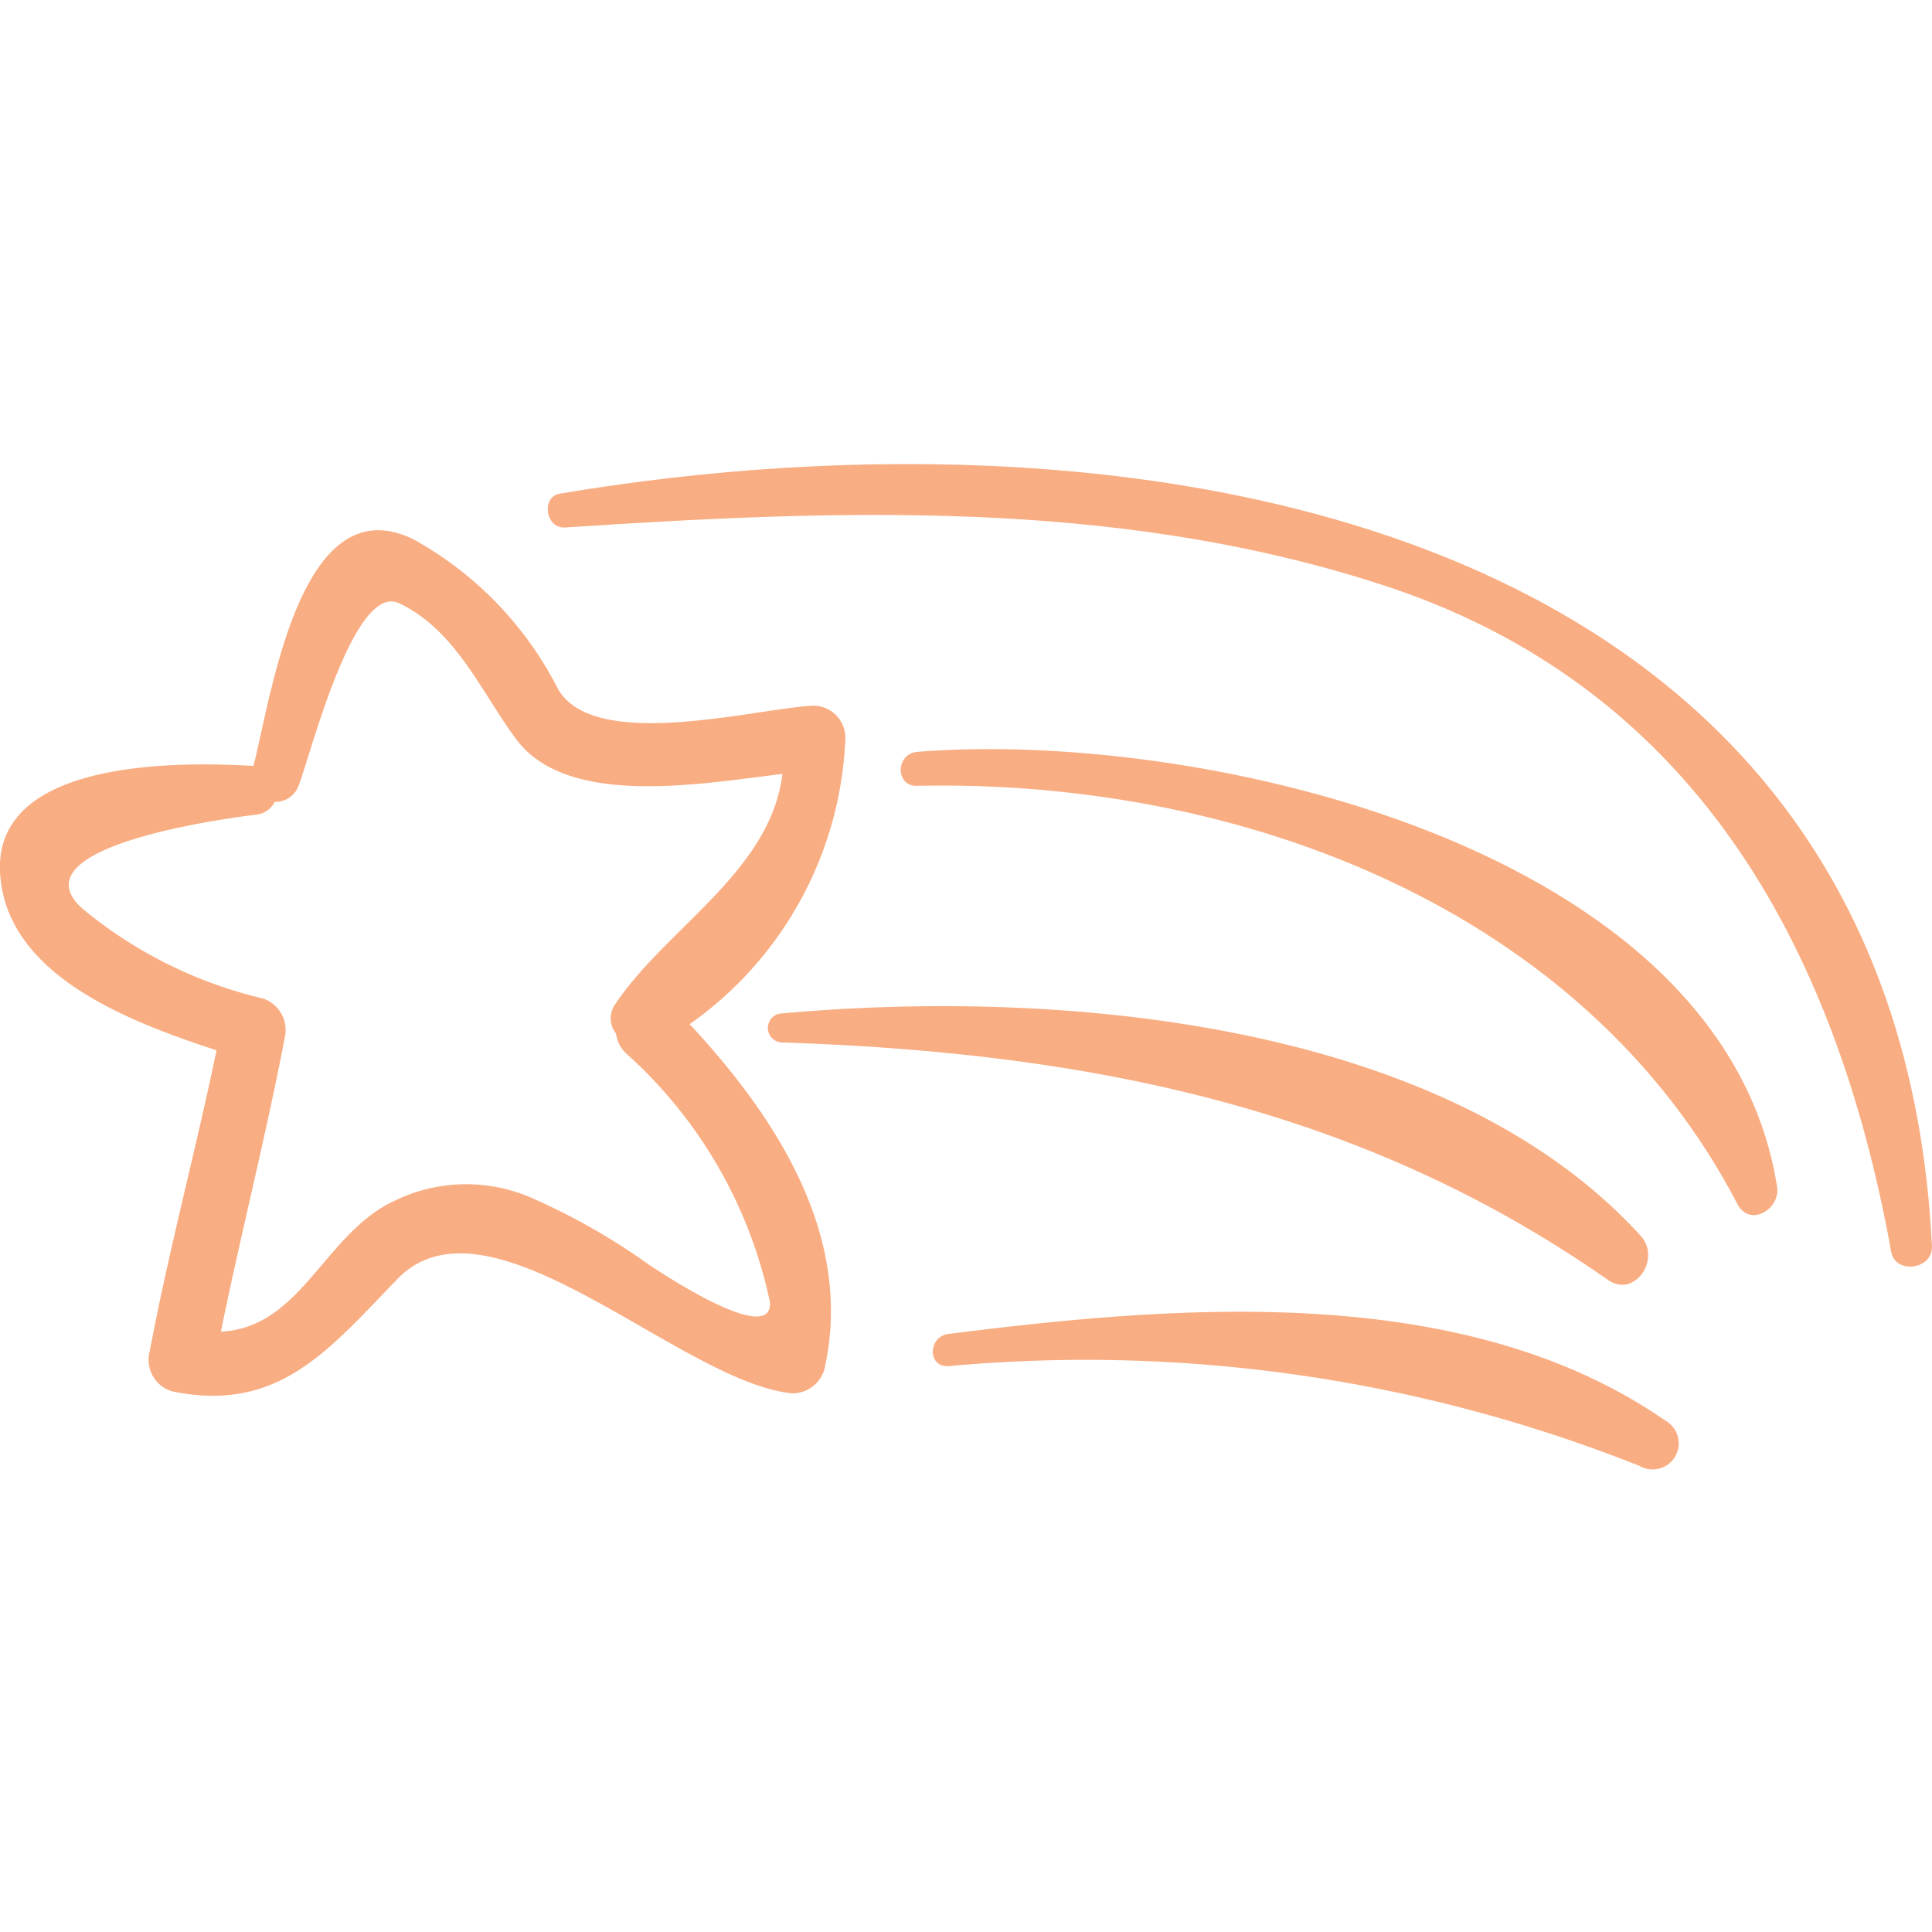 <svg id="Frame" xmlns="http://www.w3.org/2000/svg" width="30" height="30" viewBox="0 0 30 30">
  <rect id="Frame-2" data-name="Frame" width="30" height="30" fill="none"/>
  <g id="Group">
    <g id="Group-2" data-name="Group">
      <g id="Group-3" data-name="Group">
        <path id="Vector" d="M13.127,3.223a.5.5,0,0,0-.5-.5c-.9.046-3.408.729-3.965-.263A5.5,5.5,0,0,0,6.417.139C4.665-.712,4.215,2.57,3.936,3.659,2.9,3.6-.079,3.517,0,5.3c.076,1.6,1.985,2.324,3.362,2.775-.324,1.565-.744,3.114-1.038,4.679a.509.509,0,0,0,.354.618c1.656.339,2.431-.653,3.5-1.752,1.428-1.458,4.385,1.61,6.122,1.782a.518.518,0,0,0,.5-.37c.466-2.046-.729-3.9-2.091-5.363A5.7,5.7,0,0,0,13.127,3.223Zm-3.069,8.168a10.006,10.006,0,0,0-1.767-1.008,2.536,2.536,0,0,0-2.167.03c-1.084.5-1.443,1.97-2.694,2.031.309-1.519.7-3.038.993-4.573a.517.517,0,0,0-.339-.6A6.864,6.864,0,0,1,1.263,5.861C.194,4.854,3.865,4.433,3.956,4.418a.366.366,0,0,0,.309-.2.386.386,0,0,0,.37-.248c.172-.42.851-3.175,1.565-2.836.881.42,1.271,1.377,1.813,2.107.79,1.069,2.836.7,4.137.542-.187,1.519-1.8,2.385-2.6,3.58a.378.378,0,0,0,.015.451.519.519,0,0,0,.157.309,7.16,7.16,0,0,1,2.233,3.859C12.008,12.692,10.246,11.518,10.058,11.391Z" transform="translate(0 8.234)" fill="#f9ad82"/>
        <path id="Vector-2" data-name="Vector" d="M.191.459C-.1.5-.042,1,.267.985,4.51.707,8.774.535,12.881,1.851,17.762,3.4,20,7.447,20.861,12.232c.061.354.653.279.633-.091C20.937.859,9.316-1.076.191.459Z" transform="translate(8.505 7.206)" fill="#f9ad82"/>
        <path id="Vector-3" data-name="Vector" d="M.254.043c-.339.03-.339.542,0,.527C5.273.463,10.6,2.473,12.99,7.061c.187.37.668.091.618-.263C12.772,1.5,4.64-.312.254.043Z" transform="translate(13.987 11.632)" fill="#f9ad82"/>
        <path id="Vector-4" data-name="Vector" d="M13.548,3.566C10.479.2,4.449-.272.22.112a.225.225,0,0,0,0,.451C4.884.72,9.163,1.54,13.037,4.249,13.452,4.543,13.872,3.925,13.548,3.566Z" transform="translate(11.929 15.624)" fill="#f9ad82"/>
        <path id="Vector-5" data-name="Vector" d="M11.378,1.692C8.248-.476,3.818-.106.237.345c-.309.046-.324.511,0,.5a23.283,23.283,0,0,1,10.74,1.55A.4.4,0,0,0,11.378,1.692Z" transform="translate(14.485 20.369)" fill="#f9ad82"/>
      </g>
    </g>
  </g>
</svg>
